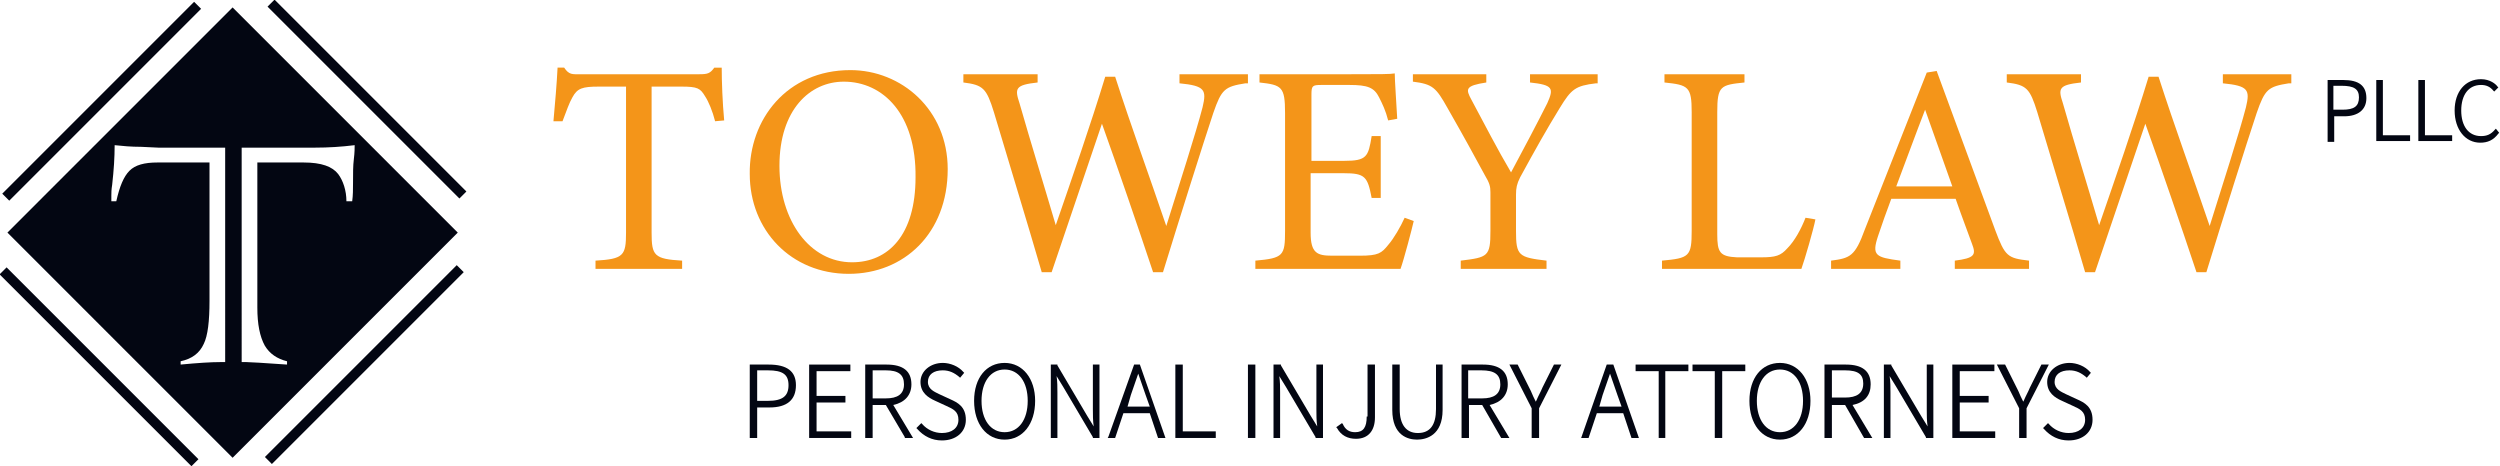 <?xml version="1.0" encoding="utf-8"?>
<!-- Generator: Adobe Illustrator 25.4.1, SVG Export Plug-In . SVG Version: 6.00 Build 0)  -->
<svg version="1.1" id="Layer_1" xmlns="http://www.w3.org/2000/svg" xmlns:xlink="http://www.w3.org/1999/xlink" x="0px" y="0px"
	 width="303.1px" height="56.5px" viewBox="0 0 303.1 56.5" enable-background="new 0 0 303.1 56.5" xml:space="preserve">
<g>
	<g>
		<path fill="#030612" d="M28.2,0.9L0.9,28.2l27.3,27.3l27.3-27.3L28.2,0.9z M27.4,43.9h-0.7c-1.1,0-2.7,0.1-4.8,0.3v-0.4
			c1.4-0.3,2.3-1,2.8-2.1c0.5-1,0.7-2.8,0.7-5.2V19.7h-6.3c-1.6,0-2.7,0.3-3.4,1c-0.7,0.7-1.2,1.9-1.6,3.7h-0.6c0-0.2,0-0.4,0-0.7
			c0-0.3,0-0.7,0.1-1.3c0.2-1.8,0.3-3.3,0.3-4.8c0.9,0.1,2,0.2,3.2,0.2l2.1,0.1h8.1V43.9z M42.8,22.2c0,0.7,0,1.5-0.1,2.2H42
			c0-1.3-0.4-2.5-1-3.3c-0.7-0.9-2-1.4-4.2-1.4h-5.6v17.6c0,2,0.3,3.5,0.9,4.6c0.6,1,1.5,1.6,2.7,1.9v0.4c-2.9-0.2-4.5-0.3-4.9-0.3
			h-0.6V17.9h8.9c1.6,0,3.2-0.1,4.8-0.3c0,0.3,0,0.9-0.1,1.7C42.8,20.1,42.8,21,42.8,22.2z"/>
	</g>
	<g>
		
			<rect x="27.7" y="43.6" transform="matrix(0.707 -0.707 0.707 0.707 -18.295 44.167)" fill="#030612" width="32.9" height="1.2"/>
	</g>
	<g>
		
			<rect x="-4.1" y="11.7" transform="matrix(0.707 -0.707 0.707 0.707 -5.1 12.311)" fill="#030612" width="32.9" height="1.2"/>
	</g>
	<g>
		
			<rect x="11.4" y="28" transform="matrix(0.707 -0.707 0.707 0.707 -27.904 21.527)" fill="#030612" width="1.2" height="32.9"/>
	</g>
	<g>
		
			<rect x="43.9" y="-4.4" transform="matrix(0.707 -0.707 0.707 0.707 4.51 34.953)" fill="#030612" width="1.2" height="32.9"/>
	</g>
</g>
<g>
	<path fill="#F49519" d="M86.7,14.7c-0.3-1.2-0.8-2.4-1.2-3c-0.6-1-0.9-1.2-2.9-1.2H79v17.7c0,2.8,0.3,3.2,3.7,3.4v1H72.2v-1
		c3.4-0.2,3.7-0.6,3.7-3.4V10.5h-3.3c-2,0-2.6,0.2-3.2,1.3c-0.4,0.7-0.7,1.6-1.2,2.9h-1.1c0.2-2.2,0.4-4.5,0.5-6.5h0.8
		C69,9.1,69.4,9,70.4,9h14.4c1,0,1.3-0.1,1.8-0.8h0.9c0,1.7,0.1,4.3,0.3,6.4L86.7,14.7z"/>
	<path fill="#F49519" d="M103.1,8.5c6.2,0,11.8,4.8,11.8,12c0,7.8-5.3,12.7-12,12.7c-7,0-12-5.3-12-12.1
		C90.8,14.5,95.4,8.5,103.1,8.5z M102.3,9.9c-4.1,0-7.8,3.4-7.8,10.2c0,6.7,3.7,11.7,8.8,11.7c4.4,0,7.7-3.3,7.7-10.3
		C111.1,13.9,107.1,9.9,102.3,9.9z"/>
	<path fill="#F49519" d="M151,10.1c-2.5,0.4-2.9,0.7-3.9,3.6c-1.2,3.6-4.1,12.8-6.1,19.3h-1.2c-1.9-5.7-4.3-12.7-6.2-18
		c-2.1,6.2-4.2,12.4-6.1,18h-1.2c-1.8-6.2-3.9-13-5.8-19.4c-0.9-2.9-1.3-3.3-3.7-3.6V9h9v1c-2.7,0.3-2.8,0.7-2.2,2.5
		c1.4,4.9,2.9,9.7,4.4,14.8c2-5.8,4.2-12.1,6-18h1.2c2,6.2,4.1,11.9,6.2,18.1c1.5-4.8,3.6-11.3,4.4-14.4c0.5-2.1,0.3-2.6-2.8-2.9V9
		h8.3V10.1z"/>
	<path fill="#F49519" d="M171.4,26.8c-0.2,0.9-1.2,4.7-1.6,5.8h-17.6v-1c3.4-0.3,3.6-0.6,3.6-3.6V13.7c0-3.2-0.4-3.4-3.1-3.7V9h11.1
		c3.4,0,4.8,0,5.3-0.1c0,0.9,0.2,3.6,0.3,5.5l-1.1,0.2c-0.3-1.2-0.7-2-1.1-2.8c-0.6-1.2-1.4-1.5-3.6-1.5h-3.4
		c-1.1,0-1.2,0.1-1.2,1.2v8h4c2.7,0,2.9-0.5,3.3-3h1.1v7.5h-1.1c-0.5-2.6-0.8-3-3.4-3h-4v7.2c0,2.5,0.8,2.8,2.6,2.8h3.4
		c2.2,0,2.6-0.3,3.4-1.3c0.7-0.8,1.5-2.2,2-3.3L171.4,26.8z"/>
	<path fill="#F49519" d="M193.5,10.1c-2.5,0.3-3,0.7-4.4,3c-1.6,2.6-3,5.1-4.8,8.4c-0.4,0.8-0.5,1.3-0.5,2.1V28c0,3,0.3,3.2,3.7,3.6
		v1h-10.4v-1c3.3-0.4,3.6-0.5,3.6-3.6v-4.7c0-0.7-0.1-1.1-0.7-2.1c-1.3-2.4-2.5-4.6-4.5-8.1c-1.4-2.5-1.8-2.9-4.2-3.2V9h8.9v1
		c-2.6,0.4-2.5,0.8-1.8,2.1c1.5,2.8,3.2,6.1,4.8,8.8c1.3-2.4,3.4-6.4,4.4-8.4c0.8-1.8,0.7-2.2-2.1-2.5V9h8.2V10.1z"/>
	<path fill="#F49519" d="M220.1,26.6c-0.2,1.1-1.3,4.9-1.7,6h-16.9v-1c3.3-0.3,3.6-0.5,3.6-3.6V13.6c0-3.1-0.4-3.3-3.3-3.6V9h9.7v1
		c-2.9,0.3-3.3,0.4-3.3,3.6v14.8c0,2.2,0.3,2.7,2.4,2.8c0,0,2.6,0,2.9,0c1.8,0,2.4-0.2,3.2-1.1c0.9-0.9,1.7-2.4,2.2-3.7L220.1,26.6z
		"/>
	<path fill="#F49519" d="M237,32.6v-1c2.4-0.3,2.6-0.7,2.1-2c-0.5-1.4-1.2-3.2-2-5.5h-7.8c-0.6,1.6-1.1,3-1.6,4.5
		c-0.8,2.4-0.3,2.6,2.7,3v1H222v-1c2.3-0.3,2.9-0.5,4.1-3.8l7.5-19l1.2-0.2c2.3,6.2,4.8,13.1,7.1,19.3c1.2,3.2,1.5,3.4,4.1,3.7v1
		H237z M233.4,13.3c-1.2,3.1-2.4,6.4-3.5,9.3h6.8L233.4,13.3z"/>
	<path fill="#F49519" d="M277.5,10.1c-2.5,0.4-2.9,0.7-3.9,3.6c-1.2,3.6-4.1,12.8-6.1,19.3h-1.2c-1.9-5.7-4.3-12.7-6.2-18
		c-2.1,6.2-4.2,12.4-6.1,18h-1.2c-1.8-6.2-3.9-13-5.8-19.4c-0.9-2.9-1.3-3.3-3.7-3.6V9h9v1c-2.7,0.3-2.8,0.7-2.2,2.5
		c1.4,4.9,2.9,9.7,4.4,14.8c2-5.8,4.2-12.1,6-18h1.2c2,6.2,4.1,11.9,6.2,18.1c1.5-4.8,3.6-11.3,4.4-14.4c0.5-2.1,0.3-2.6-2.8-2.9V9
		h8.3V10.1z"/>
</g>
<g>
	<path fill="#030612" d="M284.1,9.7h-1.9v7.5h0.8v-3.1h1.2c1.7,0,2.7-0.8,2.7-2.2C286.9,10.4,286,9.7,284.1,9.7z M282.9,10.4h1
		c1.5,0,2.1,0.4,2.1,1.4c0,1.1-0.6,1.5-2,1.5h-1.1V10.4z"/>
	<polygon fill="#030612" points="288.9,9.7 288.1,9.7 288.1,17.1 292.2,17.1 292.2,16.4 288.9,16.4 	"/>
	<polygon fill="#030612" points="294,9.7 293.2,9.7 293.2,17.1 297.3,17.1 297.3,16.4 294,16.4 	"/>
	<path fill="#030612" d="M302.6,15.6l-0.1,0.1c-0.5,0.6-1,0.8-1.7,0.8c-1.5,0-2.4-1.2-2.4-3.1c0-1.9,0.9-3.1,2.4-3.1
		c0.6,0,1.1,0.2,1.5,0.7l0.1,0.1l0.5-0.5l-0.1-0.1c-0.2-0.3-0.9-0.9-2-0.9c-1.9,0-3.2,1.5-3.2,3.8c0,2.3,1.3,3.9,3.1,3.9
		c0.9,0,1.6-0.3,2.2-1.1l0.1-0.1L302.6,15.6z"/>
</g>
<g>
	<path fill="#030612" d="M93.2,44.2h-2.3v8.9h0.9v-3.7h1.5c2.1,0,3.2-0.9,3.2-2.7C96.5,45,95.4,44.2,93.2,44.2z M91.8,44.9h1.3
		c1.8,0,2.5,0.5,2.5,1.8c0,1.3-0.7,1.9-2.5,1.9h-1.3V44.9z"/>
	<polygon fill="#030612" points="99,48.8 102.5,48.8 102.5,48 99,48 99,45 103.1,45 103.1,44.2 98.1,44.2 98.1,53.1 103.2,53.1 
		103.2,52.3 99,52.3 	"/>
	<path fill="#030612" d="M110.5,46.6c0-1.6-1-2.4-3-2.4h-2.6v8.9h0.9v-4h1.6l2.3,3.9l0,0.1h1l-2.4-4
		C109.7,48.8,110.5,47.9,110.5,46.6z M109.6,46.6c0,1.2-0.8,1.7-2.2,1.7h-1.6v-3.4h1.6C108.9,44.9,109.6,45.4,109.6,46.6z"/>
	<path fill="#030612" d="M115.2,48.4l-1.3-0.6c-0.6-0.3-1.4-0.6-1.4-1.5c0-0.9,0.7-1.4,1.8-1.4c0.8,0,1.4,0.3,2,0.8l0.1,0.1l0.5-0.6
		l-0.1-0.1c-0.6-0.7-1.6-1.1-2.5-1.1c-1.5,0-2.7,1-2.7,2.3c0,1.3,0.9,1.9,1.8,2.3l1.3,0.6c0.9,0.4,1.5,0.7,1.5,1.7
		c0,1-0.8,1.6-2,1.6c-0.9,0-1.8-0.4-2.4-1.1l-0.1-0.1l-0.6,0.6l0.1,0.1c0.8,0.9,1.8,1.4,3,1.4c1.7,0,2.9-1,2.9-2.5
		C117.1,49.3,116.1,48.8,115.2,48.4z"/>
	<path fill="#030612" d="M251.8,48.4l-1.3-0.6c-0.6-0.3-1.4-0.6-1.4-1.5c0-0.9,0.7-1.4,1.8-1.4c0.8,0,1.4,0.3,2,0.8l0.1,0.1l0.5-0.6
		l-0.1-0.1c-0.6-0.7-1.6-1.1-2.5-1.1c-1.5,0-2.7,1-2.7,2.3c0,1.3,0.9,1.9,1.8,2.3l1.3,0.6c0.9,0.4,1.5,0.7,1.5,1.7
		c0,1-0.8,1.6-2,1.6c-0.9,0-1.8-0.4-2.4-1.1l-0.1-0.1l-0.6,0.6l0.1,0.1c0.8,0.9,1.8,1.4,3,1.4c1.7,0,2.9-1,2.9-2.5
		C253.7,49.3,252.7,48.8,251.8,48.4z"/>
	<path fill="#030612" d="M121.8,44c-2.2,0-3.7,1.8-3.7,4.6c0,2.8,1.5,4.7,3.7,4.7c2.2,0,3.7-1.9,3.7-4.7C125.5,45.9,124,44,121.8,44
		z M124.6,48.6c0,2.3-1.1,3.8-2.8,3.8c-1.7,0-2.8-1.5-2.8-3.8c0-2.3,1.1-3.8,2.8-3.8C123.5,44.8,124.6,46.3,124.6,48.6z"/>
	<path fill="#030612" d="M132.5,49.6c0,0.7,0,1.4,0.1,2.1l-0.8-1.3l-3.6-6.1l0-0.1h-0.8v8.9h0.8v-5.5c0-0.7,0-1.3-0.1-2l0.8,1.3
		l3.6,6.1l0,0.1h0.8v-8.9h-0.8V49.6z"/>
	<path fill="#030612" d="M137.5,44.2l-3.1,8.7l-0.1,0.2h0.9l1-3h3.2l1,3h0.9l-3.1-8.9H137.5z M137.1,47.9c0.3-0.9,0.6-1.7,0.9-2.6
		c0.3,0.9,0.6,1.7,0.9,2.6l0.5,1.4h-2.7L137.1,47.9z"/>
	<polygon fill="#030612" points="143.4,44.2 142.5,44.2 142.5,53.1 147.4,53.1 147.4,52.3 143.4,52.3 	"/>
	<rect x="151.3" y="44.2" fill="#030612" width="0.9" height="8.9"/>
	<path fill="#030612" d="M159.6,49.6c0,0.7,0,1.4,0.1,2.1l-0.8-1.3l-3.6-6.1l0-0.1h-0.9v8.9h0.8v-5.5c0-0.7,0-1.3-0.1-2v0l0.8,1.3
		l3.6,6.1l0,0.1h0.9v-8.9h-0.8V49.6z"/>
	<path fill="#030612" d="M165.7,50.5c0,1.3-0.4,1.9-1.4,1.9c-0.7,0-1.2-0.3-1.5-1l-0.1-0.1l-0.7,0.5l0.1,0.1
		c0.5,0.9,1.3,1.3,2.3,1.3c1.5,0,2.3-1,2.3-2.6v-6.4h-0.9V50.5z"/>
	<path fill="#030612" d="M174.1,49.6c0,1.9-0.7,2.9-2.2,2.9c-1.4,0-2.2-1-2.2-2.9v-5.4h-0.9v5.5c0,3.1,1.9,3.6,3,3.6
		c1.1,0,3.1-0.5,3.1-3.6v-5.5h-0.8V49.6z"/>
	<path fill="#030612" d="M182.8,46.6c0-1.6-1-2.4-3-2.4h-2.6v8.9h0.9v-4h1.6l2.3,4h1l-2.4-4C182,48.8,182.8,47.9,182.8,46.6z
		 M181.9,46.6c0,1.2-0.8,1.7-2.2,1.7H178v-3.4h1.6C181.2,44.9,181.9,45.4,181.9,46.6z"/>
	<path fill="#030612" d="M187,47c-0.2,0.5-0.5,1-0.7,1.5l-0.1,0.2c-0.2-0.4-0.4-0.8-0.6-1.3l-1.6-3.2h-1l2.7,5.3v3.6h0.9v-3.6
		l2.7-5.3h-0.9L187,47z"/>
	<path fill="#030612" d="M194.8,44.2l-3.1,8.9h0.9l1-3h3.2l1,3h0.9l-3.1-8.9H194.8z M194.3,47.9c0.3-0.9,0.6-1.7,0.9-2.6
		c0.3,0.9,0.6,1.7,0.9,2.6l0.5,1.4h-2.7L194.3,47.9z"/>
	<polygon fill="#030612" points="198.3,45 201.1,45 201.1,53.1 201.9,53.1 201.9,45 204.7,45 204.7,44.2 198.3,44.2 	"/>
	<polygon fill="#030612" points="205.2,45 207.9,45 207.9,53.1 208.8,53.1 208.8,45 211.6,45 211.6,44.2 205.2,44.2 	"/>
	<path fill="#030612" d="M215.8,44c-2.2,0-3.7,1.8-3.7,4.6c0,2.8,1.5,4.7,3.7,4.7c2.2,0,3.7-1.9,3.7-4.7C219.5,45.9,218,44,215.8,44
		z M218.6,48.6c0,2.3-1.1,3.8-2.8,3.8c-1.7,0-2.8-1.5-2.8-3.8c0-2.3,1.1-3.8,2.8-3.8C217.5,44.8,218.6,46.3,218.6,48.6z"/>
	<path fill="#030612" d="M226.8,46.6c0-1.6-1-2.4-3-2.4h-2.6v8.9h0.9v-4h1.6l2.3,4h1l-2.4-4C226.1,48.8,226.8,47.9,226.8,46.6z
		 M222.1,44.9h1.6c1.6,0,2.2,0.5,2.2,1.6c0,1.2-0.8,1.7-2.2,1.7h-1.6V44.9z"/>
	<path fill="#030612" d="M233.6,49.6c0,0.7,0,1.4,0.1,2.1l-0.8-1.3l-3.6-6.1l0-0.1h-0.9v8.9h0.8v-5.5c0-0.7,0-1.3-0.1-2l0.8,1.3
		l3.6,6.1l0,0.1h0.9v-8.9h-0.8V49.6z"/>
	<polygon fill="#030612" points="237.6,48.8 241.1,48.8 241.1,48 237.6,48 237.6,45 241.8,45 241.8,44.2 236.7,44.2 236.7,53.1 
		241.9,53.1 241.9,52.3 237.6,52.3 	"/>
	<path fill="#030612" d="M247.5,44.2l-1.4,2.8c-0.2,0.5-0.5,1-0.7,1.5l-0.1,0.2c-0.2-0.4-0.4-0.8-0.6-1.3l-1.6-3.2h-1l2.7,5.3v3.6
		h0.9v-3.6l2.7-5.3H247.5z"/>
</g>
</svg>
